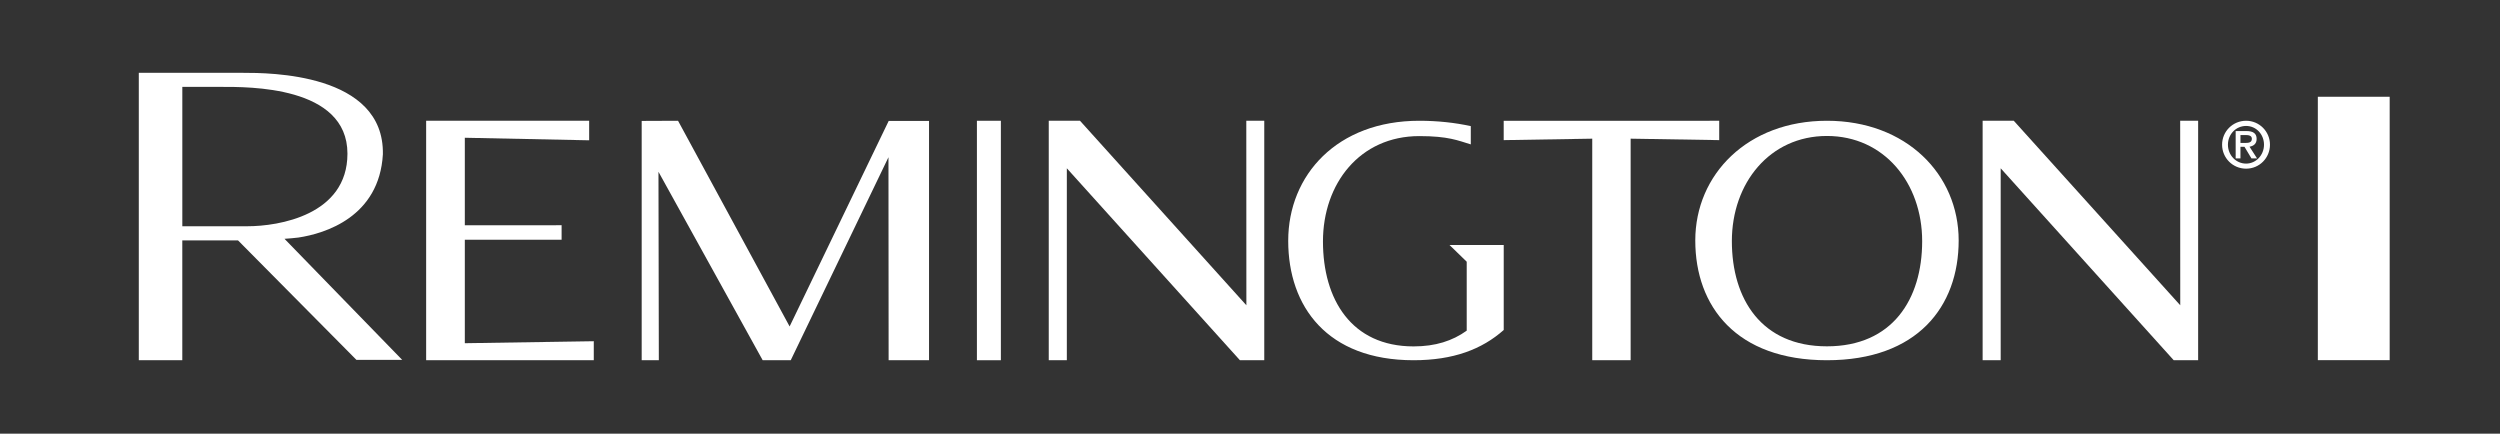<svg width="98" height="17" viewBox="0 0 98 17" fill="none" xmlns="http://www.w3.org/2000/svg">
<rect x="0" y="0" width="98" height="17" fill="#333333" stroke="none"/>
<path d="M71.616 4.734C68.508 4.734 66.455 6.836 66.455 9.427C66.455 12.018 68.071 14.121 71.616 14.121C75.16 14.121 76.78 12.019 76.78 9.427C76.78 6.835 74.726 4.734 71.616 4.734ZM71.616 13.576C69.053 13.576 67.889 11.729 67.889 9.453C67.889 7.176 69.372 5.33 71.616 5.33C73.86 5.33 75.349 7.176 75.349 9.453C75.349 11.729 74.184 13.576 71.616 13.576Z" fill="white"/>
<path d="M48.855 4.734L48.858 11.967L42.336 4.734H41.111V14.121H41.82V6.597L48.605 14.121H49.559V4.734H48.855Z" fill="white"/>
<path d="M85.463 4.734L85.466 11.967L78.94 4.734H77.719V14.121H78.427V6.597L85.21 14.121H86.167V4.734H85.463Z" fill="white"/>
<path d="M39.234 4.734H38.295V14.121H39.234V4.734Z" fill="white"/>
<path d="M67.393 4.734L58.945 4.735V5.493L62.416 5.436V14.121H63.921V5.436L67.393 5.493V4.734Z" fill="white"/>
<path d="M88.047 4.734C87.523 4.734 87.106 5.154 87.106 5.672C87.106 6.19 87.523 6.612 88.047 6.612C88.57 6.612 88.983 6.19 88.983 5.672C88.983 5.154 88.564 4.734 88.047 4.734ZM88.047 6.413C87.648 6.413 87.335 6.081 87.335 5.672C87.335 5.262 87.65 4.937 88.047 4.937C88.444 4.937 88.749 5.266 88.749 5.672C88.749 6.077 88.438 6.413 88.047 6.413ZM88.46 5.445C88.46 5.229 88.323 5.137 88.056 5.137H87.638V6.21H87.826V5.755H87.984L88.257 6.21H88.477L88.182 5.751C88.338 5.723 88.46 5.639 88.46 5.445ZM87.826 5.603V5.294H88.034C88.142 5.294 88.273 5.312 88.273 5.44C88.273 5.586 88.15 5.603 88.02 5.603H87.826Z" fill="white"/>
<path d="M16.705 14.121V4.734H23.095V5.5L18.221 5.4V8.831L22.015 8.829V9.397H18.221V13.454L23.276 13.376V14.121H16.705Z" fill="white"/>
<path d="M26.579 4.734L30.953 12.797L34.837 4.74H36.418V14.121H34.834L34.828 6.163L30.997 14.121H29.897L25.812 6.734L25.826 14.121H25.154V4.74L26.579 4.734Z" fill="white"/>
<path d="M15.766 14.107L11.152 9.361C11.332 9.349 11.521 9.334 11.695 9.312C12.749 9.154 14.868 8.5 15.009 6.049C15.068 2.853 10.519 2.855 9.543 2.855H5.441V14.119H7.146V9.423H9.33L13.972 14.107H15.767H15.766ZM7.146 3.406H8.672C9.723 3.406 13.62 3.357 13.62 6.023C13.62 8.437 10.918 8.869 9.698 8.869H7.147V3.406H7.146Z" fill="white"/>
<path d="M57.655 4.944C57.037 4.809 56.354 4.734 55.634 4.734C52.418 4.734 50.498 6.857 50.498 9.44C50.498 12.023 52.033 14.121 55.412 14.121C56.97 14.121 58.091 13.694 58.946 12.936V9.603H56.82L57.495 10.259V12.962C56.935 13.362 56.273 13.579 55.412 13.579C52.974 13.579 51.86 11.735 51.86 9.465C51.86 7.195 53.306 5.335 55.637 5.335C56.783 5.335 57.154 5.51 57.655 5.66V4.943V4.944Z" fill="white"/>
<path d="M93.675 3.793H90.859V14.118H93.675V3.793Z" fill="white"/>
</svg>
